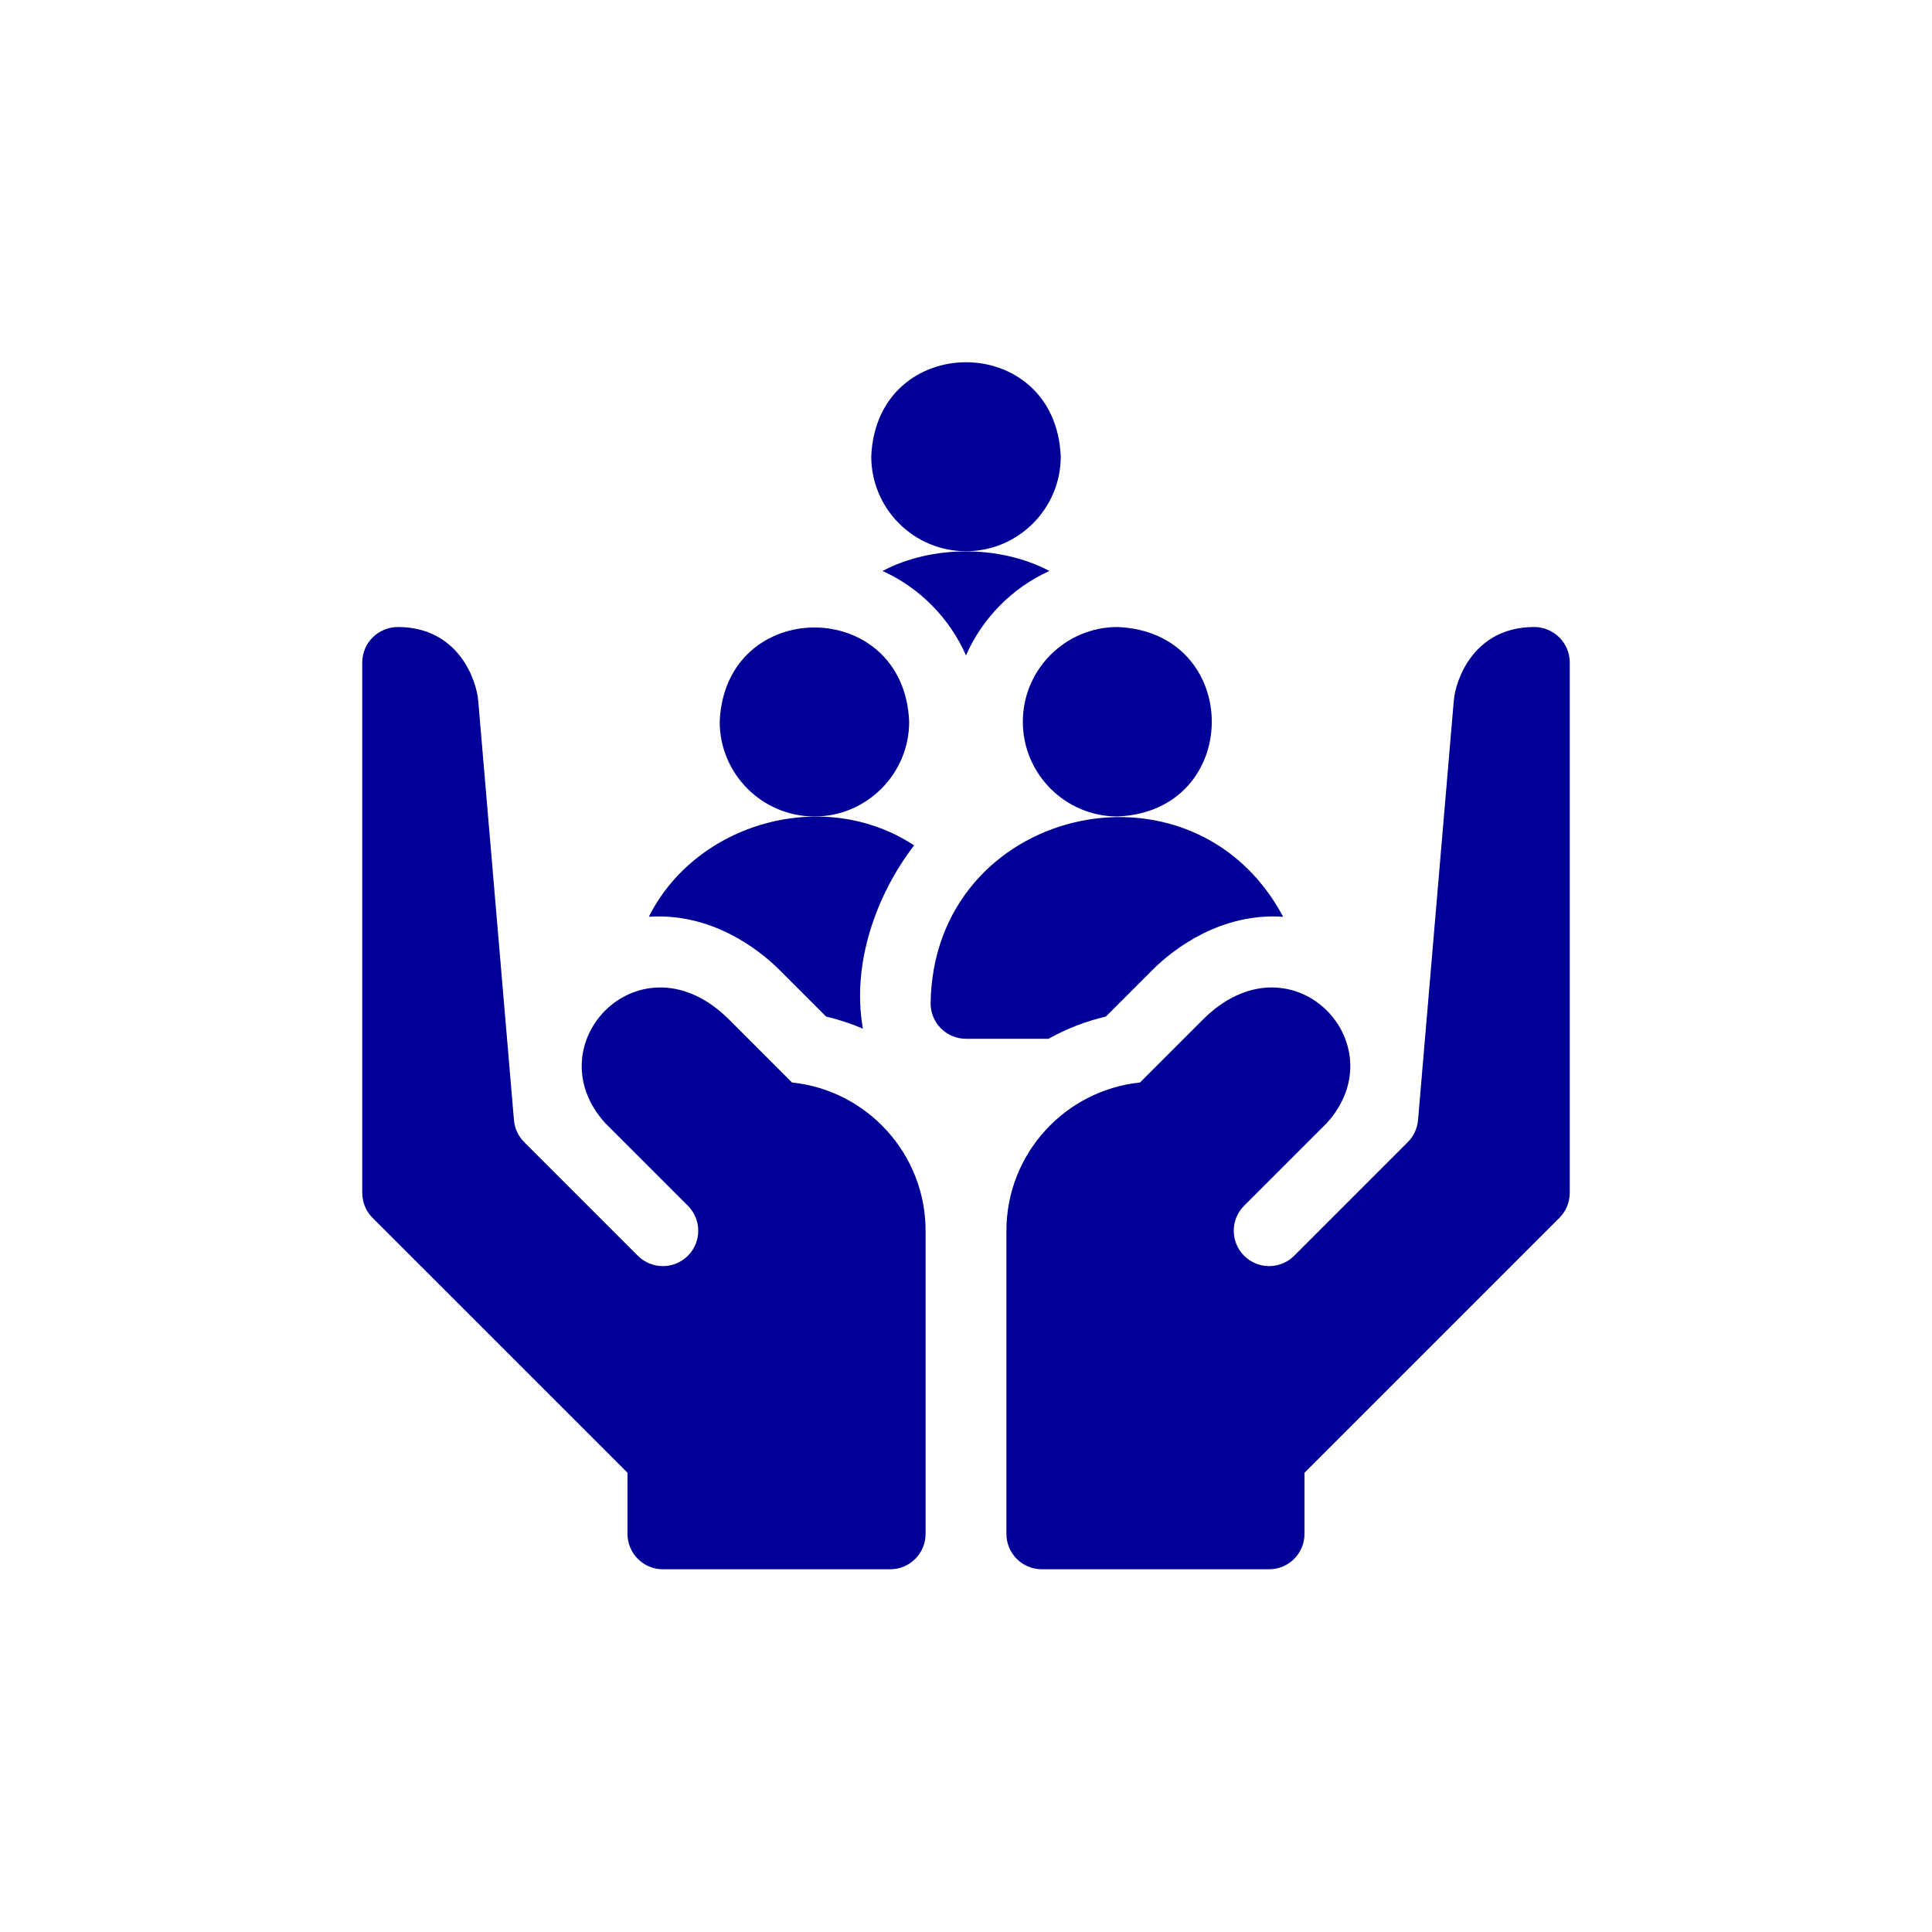<svg width="48" height="48" viewBox="0 0 48 48" fill="none" xmlns="http://www.w3.org/2000/svg">
<path d="M24 13.695C25.298 13.695 26.354 12.639 26.354 11.341C26.224 8.219 21.775 8.22 21.646 11.341C21.647 12.639 22.702 13.695 24 13.695ZM20.235 20.285C21.532 20.285 22.588 19.229 22.588 17.931C22.459 14.809 18.01 14.81 17.881 17.931C17.881 19.229 18.937 20.285 20.235 20.285Z" fill="#000098"/>
<path d="M24 16.284C24.408 15.354 25.15 14.604 26.073 14.185C24.841 13.537 23.158 13.537 21.926 14.185C22.849 14.604 23.591 15.354 24 16.284ZM25.412 17.931C25.412 19.229 26.467 20.285 27.765 20.285C30.887 20.155 30.887 15.707 27.765 15.578C26.468 15.578 25.412 16.633 25.412 17.931ZM19.366 24.098L20.525 25.257C20.838 25.33 21.144 25.43 21.439 25.557C21.149 23.937 21.779 22.216 22.711 21.003C20.472 19.53 17.292 20.435 16.12 22.777C17.649 22.673 18.823 23.555 19.366 24.098Z" fill="#000098"/>
<path d="M19.677 26.894L18.123 25.34C15.937 23.141 13.253 25.924 15.032 27.898L17.09 29.956C17.434 30.299 17.433 30.856 17.09 31.199C16.747 31.542 16.191 31.542 15.847 31.199L13.023 28.375C13.023 28.375 13.022 28.374 13.022 28.374L13.022 28.374L13.021 28.373C12.875 28.226 12.786 28.032 12.769 27.826L11.881 17.405C11.838 16.9 11.393 15.583 9.889 15.578C9.4 15.576 9 15.97 9 16.459V29.636C9 29.869 9.093 30.093 9.257 30.258L15.59 36.59V38.109C15.59 38.594 15.983 38.988 16.469 38.988H22.117C22.602 38.988 22.996 38.594 22.996 38.109V30.578C22.996 28.665 21.539 27.087 19.677 26.894ZM27.474 25.257L28.634 24.097C29.175 23.556 30.35 22.673 31.88 22.777C29.618 18.536 23.182 20.059 23.121 24.929C23.121 25.415 23.515 25.808 24 25.808H26.05C26.497 25.558 26.976 25.373 27.474 25.257Z" fill="#000098"/>
<path d="M38.11 15.578C36.606 15.583 36.162 16.9 36.119 17.405L35.231 27.826C35.214 28.032 35.125 28.225 34.98 28.372L34.979 28.373L34.978 28.374L34.978 28.374L34.977 28.375L32.153 31.199C31.809 31.542 31.253 31.542 30.91 31.199C30.567 30.856 30.566 30.299 30.91 29.956L32.968 27.898C34.747 25.925 32.065 23.14 29.877 25.34L28.323 26.894C26.461 27.087 25.004 28.665 25.004 30.578V38.109C25.004 38.594 25.397 38.988 25.883 38.988H31.531C32.017 38.988 32.41 38.594 32.41 38.109V36.59L38.742 30.258C38.907 30.093 39 29.869 39 29.636V16.459C39 15.97 38.599 15.576 38.11 15.578Z" fill="#000098"/>
</svg>
